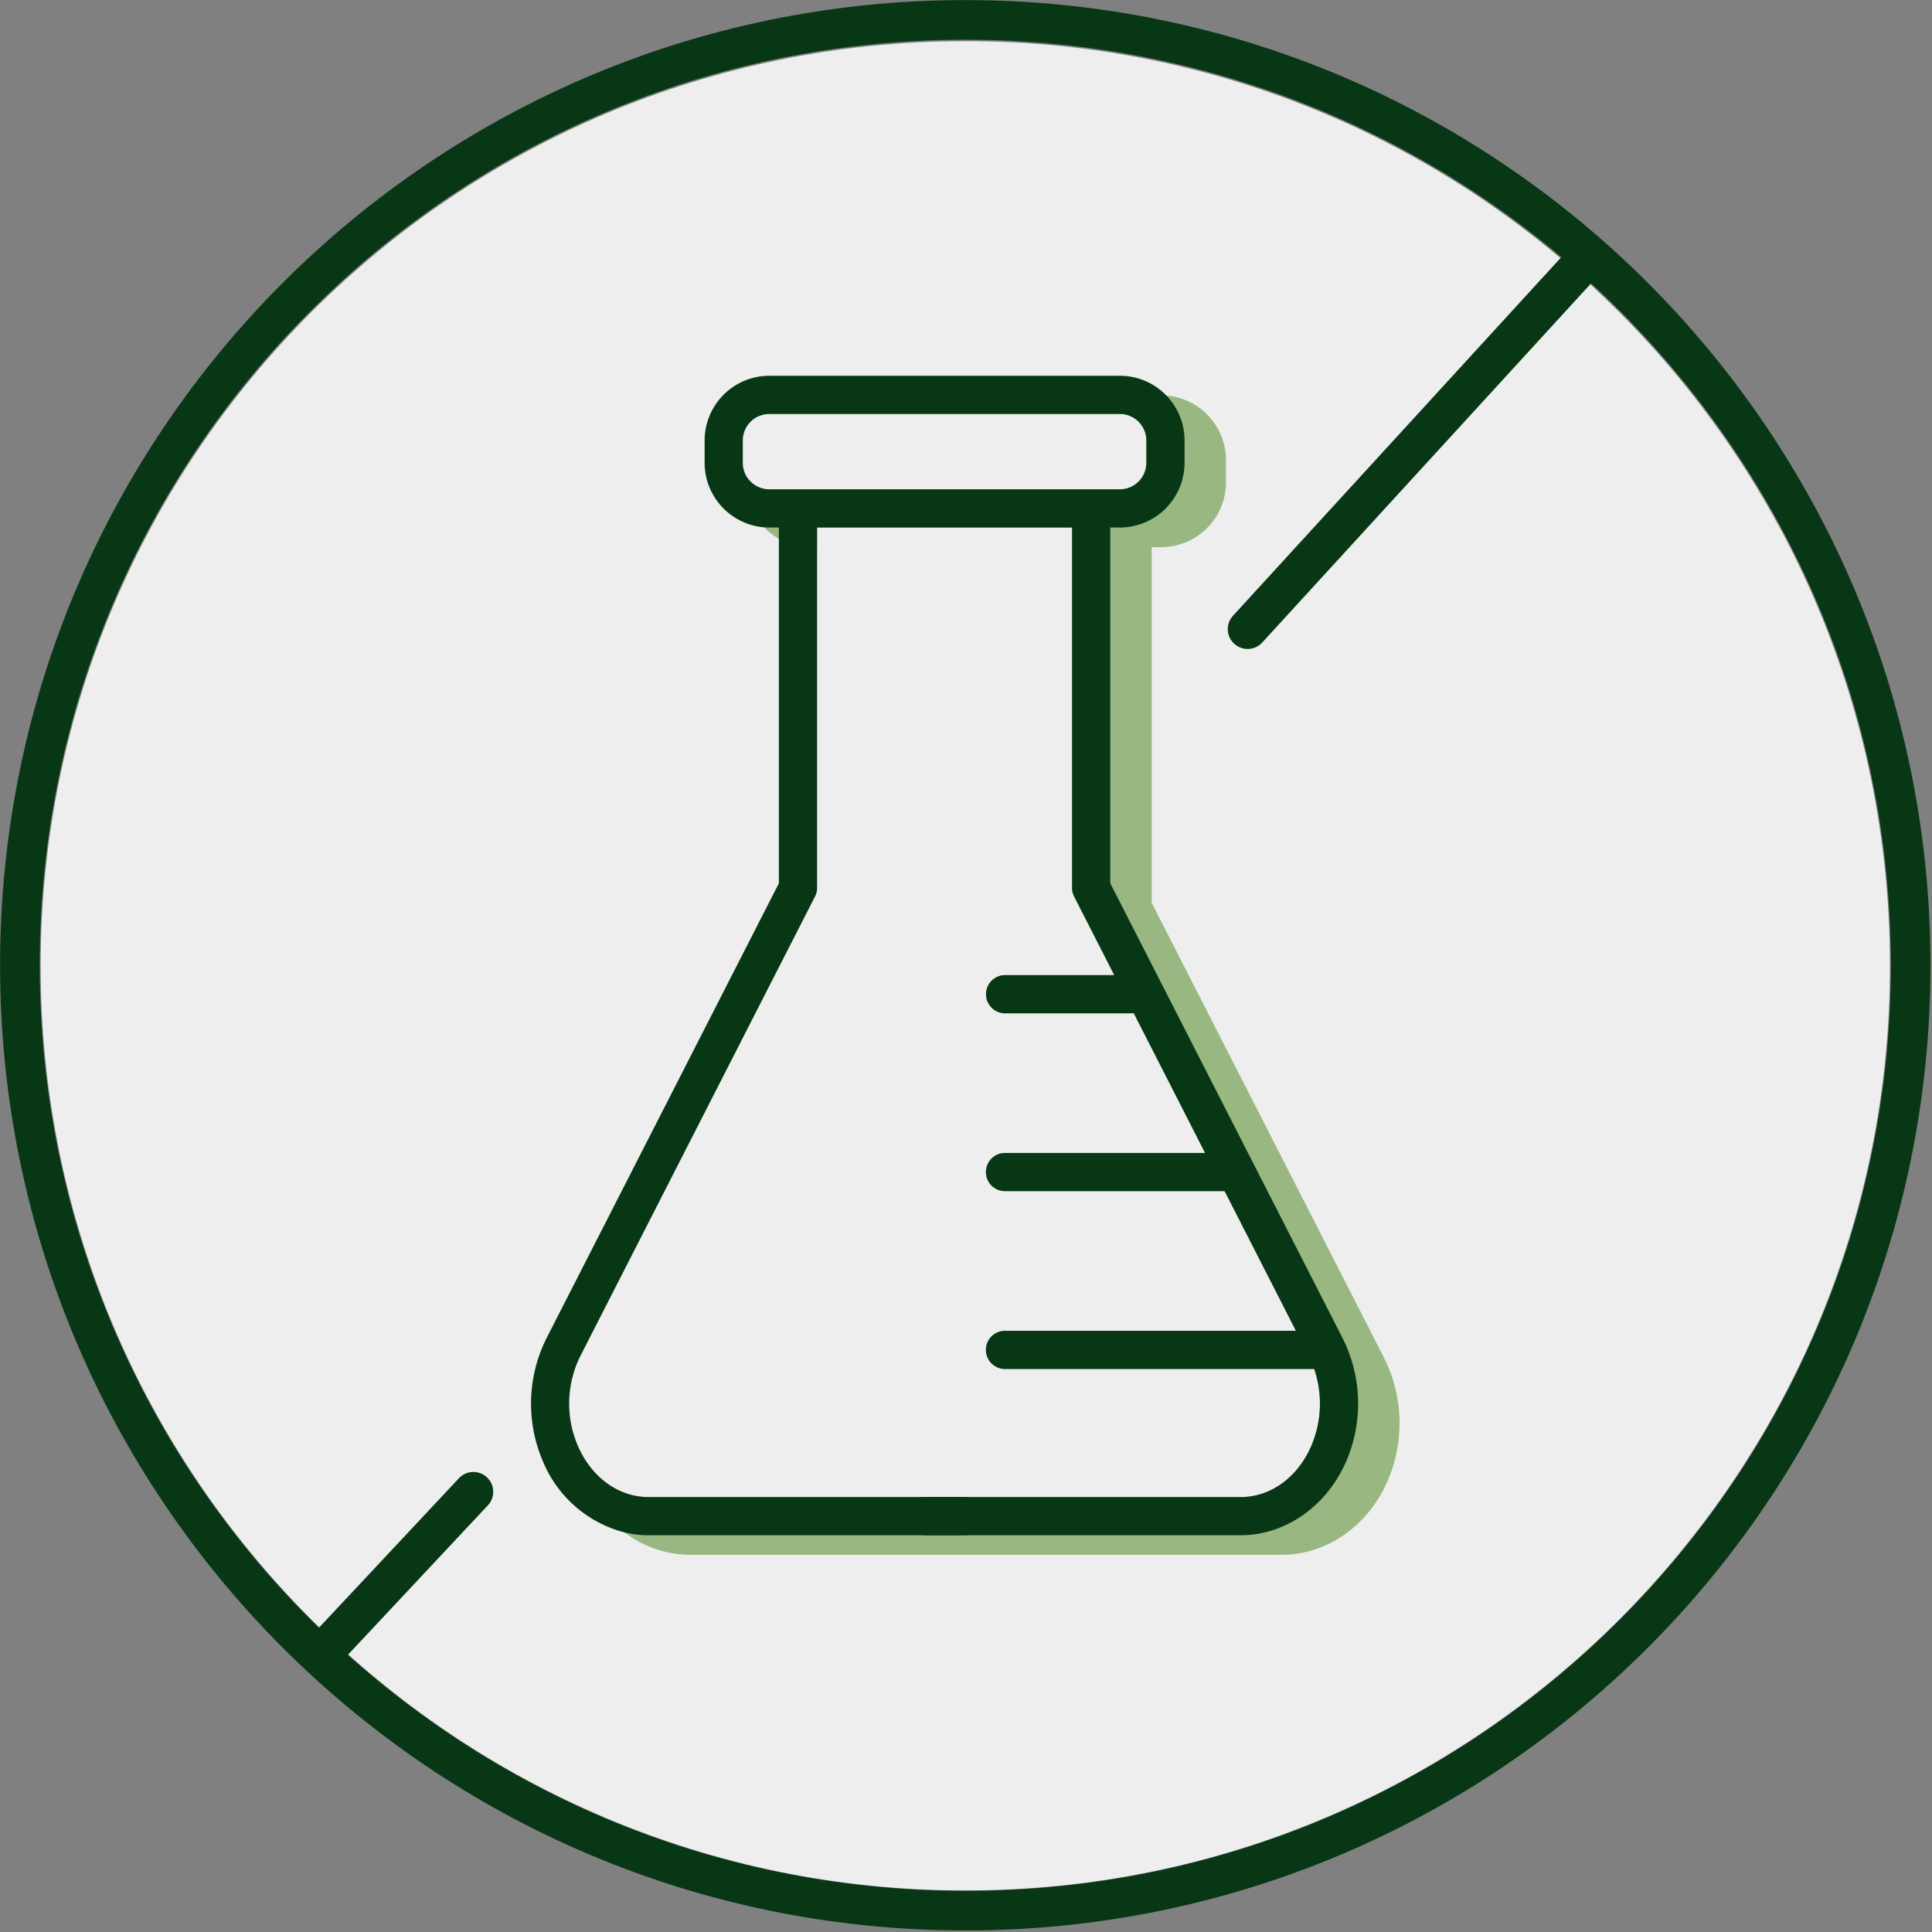 <svg xmlns="http://www.w3.org/2000/svg" width="253" height="253" fill="none"><rect width="100%" height="100%" fill="#808080" stroke="none"/><path fill="#EEE" d="M126.406 247.559c66.873 0 121.084-54.211 121.084-121.084S193.279 5.391 126.406 5.391 5.322 59.602 5.322 126.475s54.211 121.084 121.084 121.084Z"></path><path fill="#99B781" d="M181.75 193.843c-2.542 5.935-7.985 9.761-13.862 9.761H90.344a14.232 14.232 0 0 1-8.544-2.925 16.621 16.621 0 0 1-5.318-6.836 18.954 18.954 0 0 1-1.492-6.476c.174.663.396 1.312.667 1.942 1.784 4.151 5.326 6.735 9.26 6.735h77.553c3.934 0 7.477-2.584 9.261-6.735a14.086 14.086 0 0 0 .366-10.036h-40.476a2.5 2.5 0 1 1 0-5.001h38.084l-9.335-18.288h-28.749a2.5 2.5 0 1 1 0-5.001h26.19l-9.344-18.305c-.08.014-.161.02-.242.017h-16.604a2.504 2.504 0 0 1-2.501-2.501 2.501 2.501 0 0 1 2.501-2.5h14.295l-5.251-10.286a2.444 2.444 0 0 1-.275-1.134V69.079h-33.392v2.567h-.833a8.475 8.475 0 0 1-8.478-8.477v-.908a3.483 3.483 0 0 0 3.051 1.817h45.912a3.474 3.474 0 0 0 3.467-3.468v-2.925a3.475 3.475 0 0 0-3.467-3.476h-45.912c-.19 0-.379.016-.566.05a8.441 8.441 0 0 1 5.993-2.484h45.903c.225 0 .45.008.675.025a8.49 8.49 0 0 1 7.802 8.452v2.918a8.486 8.486 0 0 1-8.477 8.477h-1.25v46.586l30.416 59.557a19.104 19.104 0 0 1 .516 16.053Z"></path><path fill="#083716" d="M128.787 198.545a2.508 2.508 0 0 1-2.501 2.5H84.918c-1.05 0-2.097-.123-3.118-.366a15.87 15.87 0 0 1-10.736-9.394 19.103 19.103 0 0 1 .509-16.054l30.424-59.565V67.012a2.5 2.5 0 0 1 5.001 0v49.262c.001.395-.093.784-.275 1.134l-30.69 60.098a14.018 14.018 0 0 0-.376 11.803c1.784 4.151 5.326 6.735 9.26 6.735h41.369a2.501 2.501 0 0 1 2.501 2.501Z"></path><path fill="#083716" d="M176.324 191.285c-2.542 5.926-7.977 9.76-13.853 9.76h-41.369a2.5 2.5 0 1 1 0-5.001h41.369c3.934 0 7.477-2.584 9.26-6.735a14.081 14.081 0 0 0 .367-10.036c-.202-.61-.45-1.203-.742-1.775l-1.65-3.226-9.336-18.288-2.559-5.001-9.344-18.305-2.55-4.984-5.252-10.286a2.456 2.456 0 0 1-.275-1.134V67.012a2.5 2.5 0 0 1 4.264-1.759 2.5 2.5 0 0 1 .738 1.759v48.654l30.424 59.565a19.105 19.105 0 0 1 .508 16.054Z"></path><path fill="#083716" d="M150.727 130.194a2.502 2.502 0 0 1-2.26 2.485c-.079.013-.16.019-.241.016h-16.604a2.49 2.49 0 0 1-1.768-.732 2.497 2.497 0 0 1 0-3.537 2.5 2.5 0 0 1 1.768-.732h16.604a2.493 2.493 0 0 1 2.311 1.543c.125.303.19.629.19.957ZM163.312 153.483a2.508 2.508 0 0 1-2.501 2.501h-29.19a2.497 2.497 0 0 1-2.324-1.54 2.511 2.511 0 0 1 .546-2.734 2.512 2.512 0 0 1 1.778-.727h29.19a2.5 2.5 0 0 1 2.501 2.5ZM176.09 176.773a2.512 2.512 0 0 1-.734 1.766 2.512 2.512 0 0 1-1.766.734h-41.969a2.497 2.497 0 0 1-2.324-1.54 2.511 2.511 0 0 1 0-1.921 2.514 2.514 0 0 1 1.362-1.354c.305-.125.632-.188.962-.186h41.969a2.499 2.499 0 0 1 2.5 2.501ZM152.744 51.8a8.44 8.44 0 0 0-6.093-2.592H100.74a8.483 8.483 0 0 0-8.468 8.477v2.925a8.488 8.488 0 0 0 7.793 8.444c.225.017.45.025.675.025h45.912a8.478 8.478 0 0 0 8.468-8.469v-2.925a8.467 8.467 0 0 0-2.376-5.885Zm-2.625 8.81a3.474 3.474 0 0 1-3.468 3.468H100.74a3.462 3.462 0 0 1-3.468-3.468v-2.925a3.46 3.46 0 0 1 2.893-3.418l.002-.006a3.189 3.189 0 0 1 .573-.053h45.911a3.475 3.475 0 0 1 3.468 3.477v2.925Z"></path><path stroke="#083716" stroke-linecap="round" stroke-linejoin="round" stroke-width="5.193" d="M126.406 250.204c68.371 0 123.798-55.426 123.798-123.798S194.777 2.608 126.406 2.608C58.034 2.608 2.607 58.034 2.607 126.406s55.427 123.798 123.799 123.798ZM61.992 195.353l-19.197 20.501M208.184 33.451l-44.807 48.935"></path></svg>